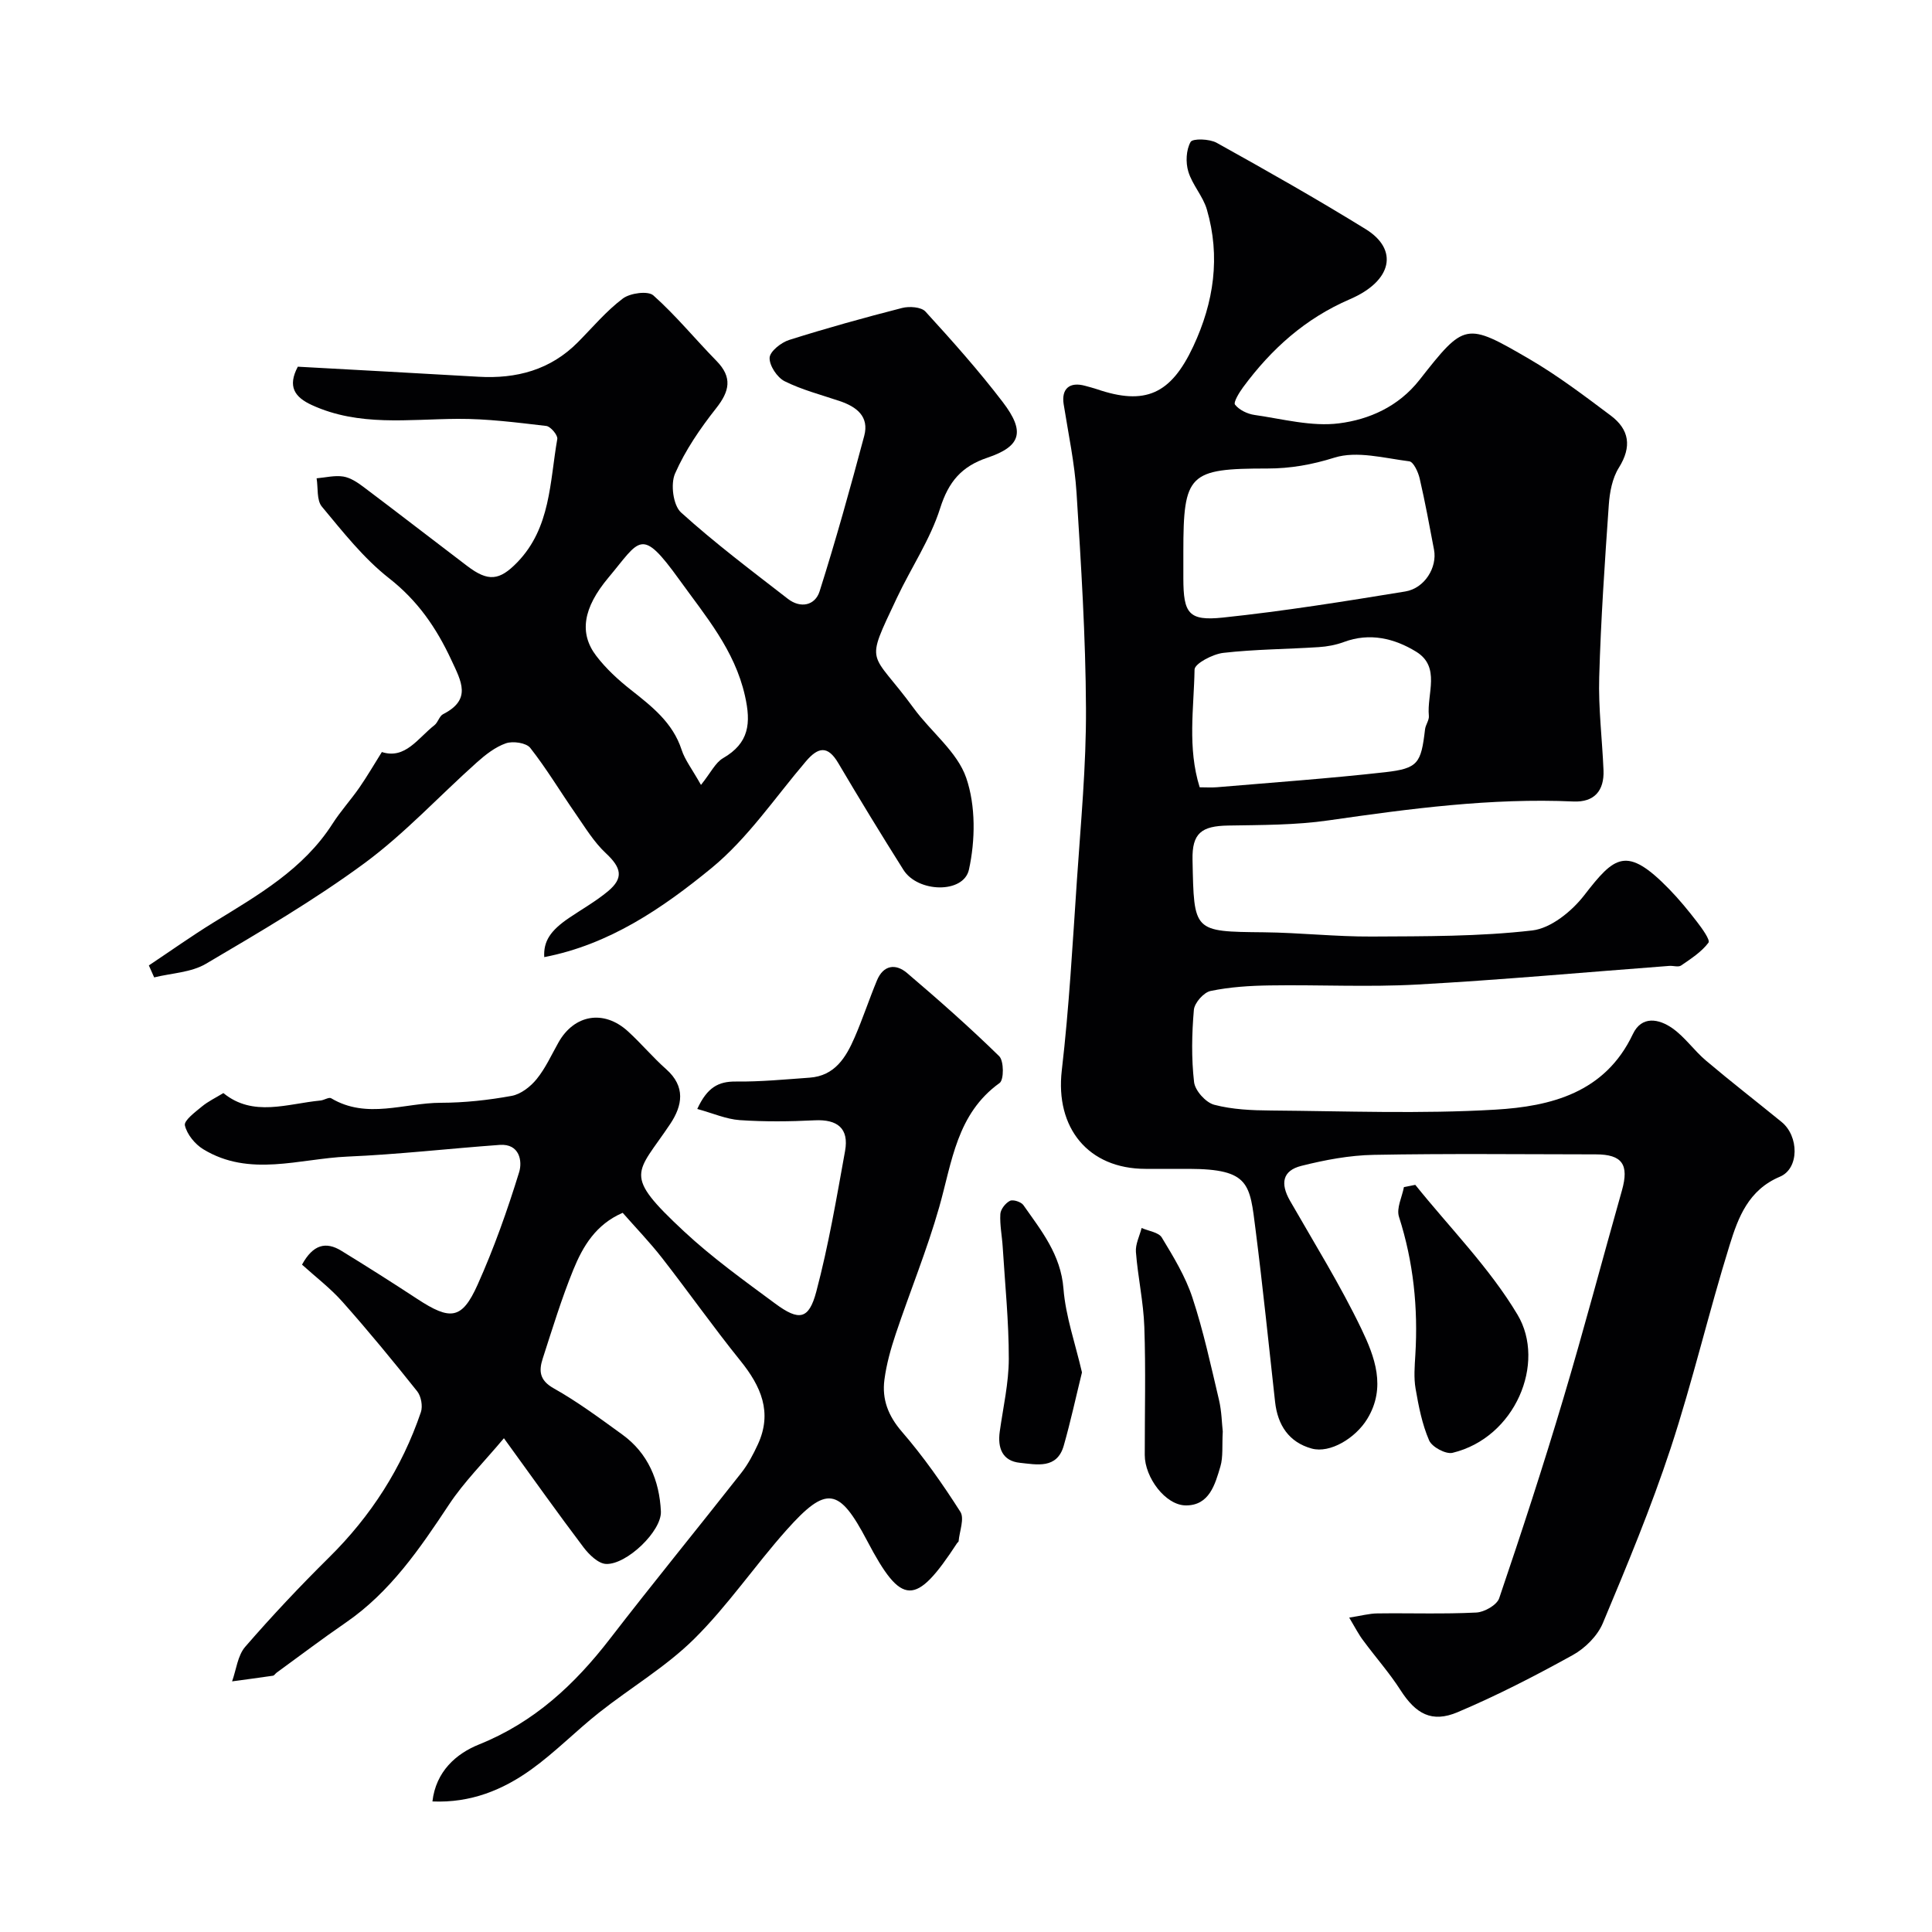 <svg enable-background="new 0 0 400 400" viewBox="0 0 400 400" xmlns="http://www.w3.org/2000/svg"><g fill="#010103"><path d="m279.34 334.91c2.46-.38 4.13-.85 5.81-.87 6.83-.09 13.67.16 20.49-.18 1.68-.08 4.27-1.55 4.75-2.96 4.65-13.69 9.14-27.44 13.27-41.3 4.27-14.3 8.07-28.75 12.14-43.12 1.52-5.36.07-7.48-5.4-7.48-15.33-.01-30.66-.19-45.99.1-5.01.09-10.09 1.05-14.98 2.28-3.9.98-4.4 3.63-2.35 7.22 5.03 8.78 10.39 17.41 14.77 26.51 2.76 5.75 5.21 12.13 1.22 18.67-2.44 3.99-7.71 7.17-11.49 6.13-4.74-1.31-7.06-4.87-7.59-9.68-1.32-11.88-2.53-23.78-4.04-35.64-1.2-9.44-1.17-12.55-13.76-12.59-3-.01-6 0-9 0-11.91 0-18.73-8.51-17.36-20.37 1.52-13.06 2.24-26.22 3.13-39.35.8-11.86 1.94-23.73 1.88-35.6-.07-14.87-1.01-29.75-1.95-44.6-.39-6.16-1.7-12.27-2.67-18.39-.5-3.2 1.22-4.72 4.49-3.8.78.22 1.57.41 2.34.67 10.06 3.45 15.37 1.06 20.01-8.86 4.27-9.13 5.65-18.57 2.81-28.32-.8-2.76-3.01-5.1-3.84-7.85-.58-1.9-.46-4.49.47-6.14.43-.76 3.91-.65 5.39.17 10.4 5.78 20.77 11.65 30.89 17.9 6.8 4.21 5.51 10.7-3.3 14.49-9.26 3.99-16.26 10.31-22.1 18.21-.81 1.1-2.06 3.14-1.68 3.62.87 1.1 2.56 1.92 4.03 2.13 5.82.83 11.82 2.46 17.49 1.74 6.26-.79 12.32-3.47 16.65-8.97 9.37-11.92 9.57-12.02 22.74-4.36 5.9 3.44 11.4 7.61 16.88 11.72 3.85 2.89 4.4 6.44 1.68 10.79-1.37 2.18-1.91 5.11-2.09 7.75-.83 11.86-1.64 23.72-1.98 35.6-.19 6.42.62 12.86.89 19.3.17 4.25-1.93 6.65-6.23 6.46-17.07-.76-33.86 1.49-50.69 3.91-6.84.99-13.85.95-20.78 1.07-5.55.09-7.51 1.58-7.39 7.11.31 14.94.09 14.84 14.78 14.99 7.44.08 14.87.92 22.3.88 11.1-.06 22.27.01 33.26-1.26 3.87-.45 8.19-3.97 10.76-7.29 6.27-8.09 8.73-10.36 17.59-1.26 2.06 2.12 3.95 4.42 5.75 6.76 1.04 1.35 2.79 3.77 2.38 4.32-1.44 1.92-3.63 3.33-5.67 4.73-.57.39-1.63.01-2.46.08-17.4 1.31-34.78 2.9-52.2 3.86-10.13.56-20.32.02-30.49.18-4.1.06-8.26.32-12.26 1.15-1.42.29-3.33 2.46-3.46 3.9-.43 4.96-.53 10.03.04 14.96.2 1.77 2.42 4.24 4.17 4.7 3.76.99 7.81 1.16 11.74 1.19 15.5.12 31.03.73 46.48-.18 11.47-.68 22.7-3.48 28.45-15.63 1.84-3.89 5.41-3.17 8.18-1.23 2.61 1.83 4.51 4.64 6.98 6.72 5.13 4.34 10.44 8.45 15.65 12.7 3.59 2.93 3.68 9.62-.35 11.32-6.52 2.74-8.64 8.43-10.4 14.1-4.34 13.95-7.66 28.23-12.22 42.1-4.05 12.29-9.04 24.29-14.05 36.24-1.11 2.64-3.67 5.19-6.22 6.6-7.75 4.29-15.67 8.37-23.82 11.82-5.39 2.29-8.71.34-11.86-4.57-2.29-3.57-5.14-6.78-7.66-10.2-.96-1.24-1.68-2.67-2.95-4.8zm-34.34-220.66v5.48c.01 7.26 1.07 8.88 8.2 8.13 12.63-1.33 25.2-3.35 37.74-5.4 4.04-.66 6.65-5.01 5.96-8.64-.94-4.94-1.84-9.89-2.98-14.79-.31-1.32-1.28-3.42-2.15-3.52-5.17-.65-10.84-2.22-15.49-.76-4.69 1.47-9.12 2.25-13.87 2.25-16.3 0-17.41 1.1-17.41 17.25zm3.38 48.75c1.27 0 2.42.08 3.56-.01 11.61-.99 23.24-1.81 34.81-3.11 6.87-.78 7.46-1.84 8.29-8.88.11-.95.88-1.9.79-2.79-.45-4.54 2.52-10.13-2.64-13.29-4.45-2.73-9.57-4.01-14.95-2-1.65.61-3.46.95-5.22 1.06-6.58.43-13.2.44-19.75 1.19-2.18.25-5.93 2.22-5.95 3.45-.13 7.99-1.51 16.14 1.06 24.38z"/><path d="m89.53 372.97c.72-6.22 4.92-9.9 9.65-11.8 11.42-4.59 19.81-12.41 27.14-21.92 8.91-11.55 18.14-22.83 27.15-34.3 1.4-1.78 2.49-3.85 3.44-5.91 3.06-6.63.64-12.04-3.62-17.32-5.6-6.94-10.75-14.26-16.24-21.3-2.53-3.24-5.4-6.21-8.13-9.32-5.56 2.4-8.24 6.94-10.21 11.76-2.45 6.01-4.35 12.25-6.35 18.43-.8 2.48-.71 4.47 2.25 6.13 4.97 2.79 9.59 6.23 14.22 9.58 5.36 3.88 7.7 9.56 8 15.91.2 4.07-7.06 11.04-11.33 10.89-1.61-.05-3.52-1.91-4.67-3.42-5.32-7.03-10.42-14.23-16.5-22.61-4.24 5.05-8.26 9.05-11.33 13.68-6.08 9.17-12.19 18.17-21.46 24.53-4.84 3.32-9.52 6.88-14.27 10.33-.27.2-.48.58-.76.63-2.82.42-5.64.78-8.46 1.17.87-2.42 1.15-5.35 2.72-7.16 5.53-6.38 11.34-12.55 17.35-18.49 8.7-8.59 15.1-18.56 19.02-30.09.42-1.24.05-3.28-.76-4.31-5.01-6.29-10.12-12.51-15.46-18.52-2.52-2.84-5.6-5.18-8.39-7.71 2.28-4.17 4.93-4.85 8.16-2.86 5.28 3.24 10.52 6.56 15.7 9.96 6.88 4.51 9.25 4.28 12.49-2.94 3.39-7.55 6.17-15.41 8.61-23.33.68-2.23.11-5.92-4.04-5.62-10.5.76-20.98 1.97-31.5 2.42-9.99.43-20.28 4.33-29.88-1.53-1.7-1.04-3.36-3.07-3.79-4.93-.23-1 2.11-2.74 3.5-3.89 1.3-1.08 2.88-1.83 4.47-2.8 6.15 5.03 13.22 2.2 20.1 1.54.76-.07 1.74-.75 2.21-.47 7.41 4.42 15.14.95 22.7.94 4.9-.01 9.85-.55 14.67-1.43 1.9-.34 3.91-1.91 5.18-3.48 1.83-2.25 3.06-5 4.51-7.57 3.26-5.8 9.38-6.86 14.36-2.34 2.76 2.51 5.17 5.41 7.96 7.88 4.04 3.59 3.36 7.51.83 11.31-6.99 10.48-10.03 10.25 2.84 22.25 5.85 5.45 12.42 10.17 18.87 14.94 4.97 3.68 6.99 3.34 8.53-2.48 2.53-9.55 4.19-19.35 5.95-29.09.85-4.71-1.59-6.6-6.32-6.36-5.15.26-10.35.31-15.49-.04-2.82-.2-5.56-1.43-8.79-2.31 2.07-4.48 4.38-5.72 8-5.68 5.08.06 10.18-.44 15.26-.8 5.22-.37 7.53-4.19 9.33-8.35 1.68-3.87 3-7.9 4.62-11.8 1.32-3.17 3.85-3.53 6.21-1.53 6.53 5.56 12.97 11.24 19.09 17.23.99.97 1 4.9.09 5.55-8.89 6.39-9.84 16.32-12.5 25.68-2.53 8.9-6.07 17.51-9.01 26.29-1.03 3.08-1.92 6.26-2.34 9.46-.53 4.05.76 7.46 3.61 10.76 4.47 5.17 8.43 10.82 12.11 16.59.89 1.39-.18 4.04-.36 6.1-.01.13-.22.24-.31.38-8.62 13.19-11.48 13.12-18.62-.46-5.82-11.07-8.41-11.54-16.72-2.22-6.55 7.35-12.13 15.62-19.09 22.51-5.87 5.81-13.2 10.12-19.73 15.29-4.77 3.78-9.06 8.19-13.98 11.73-5.91 4.25-12.54 6.98-20.49 6.64z"/><path d="m61.66 75.92c12.67.7 25.03 1.36 37.39 2.08 7.87.46 14.91-1.4 20.61-7.16 3.05-3.08 5.87-6.46 9.3-9.04 1.51-1.13 5.2-1.63 6.31-.64 4.67 4.16 8.67 9.07 13.07 13.56 3.35 3.42 2.72 6.28-.09 9.83-3.29 4.17-6.37 8.67-8.49 13.5-.96 2.17-.39 6.57 1.23 8.04 7.02 6.36 14.64 12.08 22.14 17.9 2.61 2.02 5.62 1.39 6.56-1.56 3.37-10.64 6.36-21.4 9.24-32.19 1.07-4.02-1.6-6.03-5.07-7.2-3.84-1.3-7.82-2.32-11.41-4.11-1.55-.78-3.18-3.24-3.11-4.86.06-1.32 2.39-3.17 4.06-3.69 7.72-2.44 15.53-4.61 23.38-6.62 1.49-.38 3.95-.21 4.82.74 5.54 6.06 11.02 12.21 16 18.73 4.71 6.16 3.81 9.18-3.19 11.54-5.34 1.8-8.02 4.96-9.76 10.45-2.05 6.48-6.02 12.33-8.95 18.55-6.8 14.44-5.5 10.58 3.5 22.89 3.57 4.89 9 9 10.85 14.4 1.98 5.78 1.89 12.91.56 18.98-1.1 5.02-10.58 4.79-13.56.06-4.61-7.31-9.11-14.68-13.5-22.12-2.19-3.71-4.17-3.3-6.67-.38-6.41 7.51-12.07 15.98-19.6 22.15-10.1 8.27-21.12 15.82-34.6 18.41-.19-3.28 1.28-5.5 5.13-8.11 2.7-1.83 5.57-3.45 8.06-5.52 3.31-2.76 2.78-4.88-.43-7.88-2.47-2.3-4.29-5.33-6.24-8.14-3.16-4.54-6.01-9.33-9.42-13.67-.83-1.05-3.58-1.45-5.03-.95-2.22.77-4.26 2.38-6.06 3.99-7.76 6.93-14.89 14.69-23.22 20.83-10.42 7.67-21.67 14.25-32.83 20.83-3.06 1.81-7.12 1.93-10.72 2.82-.37-.83-.73-1.65-1.1-2.48 4.46-2.97 8.83-6.08 13.39-8.89 9.19-5.66 18.59-10.99 24.64-20.45 1.67-2.61 3.78-4.92 5.55-7.47 1.62-2.34 3.06-4.82 4.66-7.37 4.84 1.57 7.47-2.89 10.89-5.56.74-.58 1.01-1.89 1.79-2.28 5.94-3.03 3.8-6.73 1.69-11.25-3.11-6.67-6.96-12.26-12.89-16.9-5.28-4.14-9.56-9.61-13.9-14.82-1.11-1.33-.76-3.87-1.09-5.86 1.85-.16 3.75-.65 5.52-.37 1.49.24 2.96 1.23 4.21 2.17 7.19 5.41 14.29 10.92 21.46 16.36 4.33 3.29 6.66 3.04 10.35-.76 6.94-7.16 6.73-16.66 8.29-25.54.14-.78-1.38-2.59-2.27-2.7-6.1-.71-12.24-1.51-18.36-1.47-10.18.06-20.41 1.62-30.17-2.85-3.59-1.64-5.09-3.85-2.92-7.95zm83.47 86.59c2.02-2.52 2.97-4.61 4.57-5.54 5.4-3.12 5.83-7.21 4.53-12.94-2.15-9.5-8.15-16.46-13.56-23.98-8.01-11.12-8.11-8.32-14.71-.45-5.25 6.27-6.1 11.52-2.49 16.22 2 2.61 4.5 4.92 7.09 6.96 4.39 3.47 8.73 6.81 10.57 12.48.68 2.09 2.13 3.92 4 7.25z"/><path d="m293.02 245.31c7.15 8.9 15.37 17.17 21.17 26.89 5.95 9.97-.45 25.45-13.45 28.59-1.4.34-4.26-1.2-4.85-2.56-1.46-3.36-2.18-7.08-2.81-10.73-.39-2.26-.19-4.65-.05-6.97.59-9.75-.39-19.26-3.39-28.62-.56-1.76.64-4.08 1.03-6.14.78-.15 1.56-.3 2.35-.46z"/><path d="m224.01 284.14c-1.27 5.17-2.36 10.21-3.77 15.16-1.4 4.92-5.62 3.91-9.07 3.56-3.66-.38-4.66-3.08-4.18-6.49.7-5 1.86-10.02 1.87-15.03.01-7.72-.78-15.43-1.26-23.15-.14-2.29-.62-4.58-.49-6.84.06-.99 1.07-2.27 1.99-2.73.64-.32 2.3.21 2.77.87 3.71 5.29 7.76 10.25 8.31 17.32.45 5.73 2.45 11.35 3.83 17.33z"/><path d="m253.16 296.38c-.17 2.97.1 5.24-.49 7.24-1.1 3.71-2.29 8.08-7.15 8.06-4.24-.02-8.51-5.81-8.51-10.43-.01-8.84.22-17.69-.09-26.53-.18-5.18-1.34-10.32-1.74-15.5-.13-1.62.76-3.32 1.18-4.98 1.43.64 3.51.88 4.18 1.98 2.41 3.98 4.9 8.07 6.34 12.45 2.28 6.91 3.82 14.07 5.5 21.17.56 2.39.59 4.89.78 6.54z"/></g></svg>